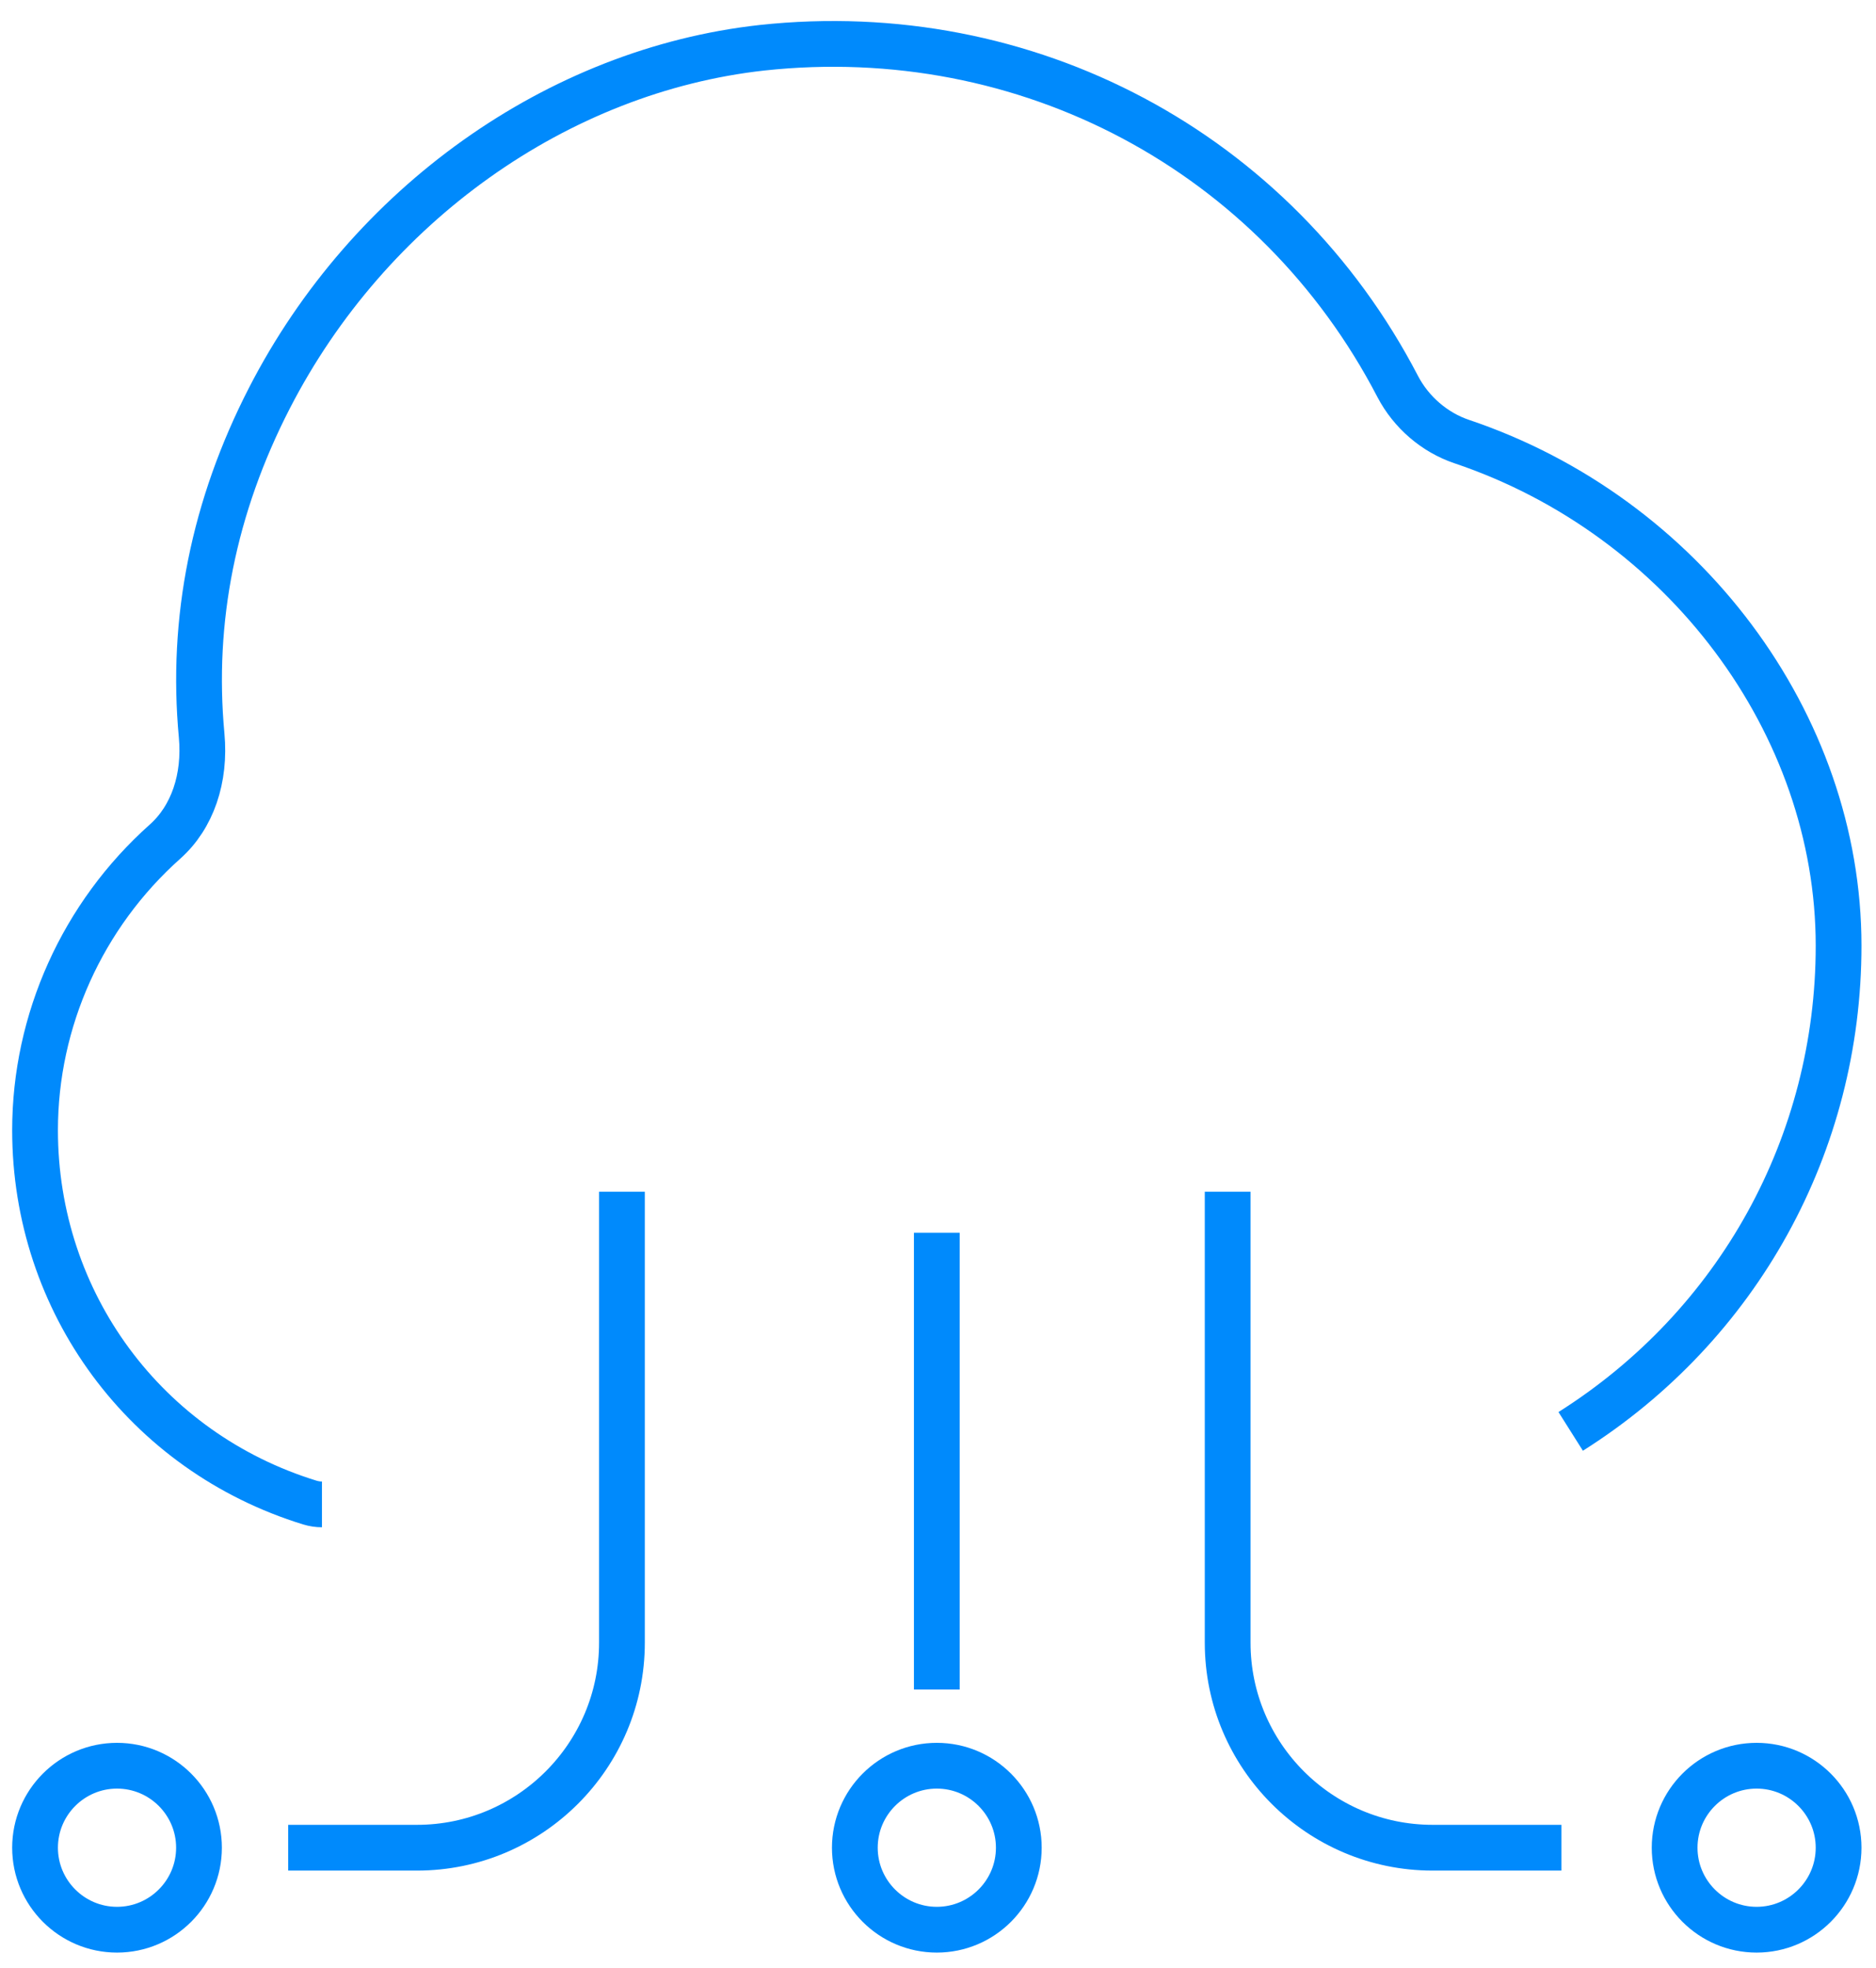 <svg width="82" height="86" viewBox="0 0 82 86" fill="none" xmlns="http://www.w3.org/2000/svg">
<path d="M53.661 52.078V71.787C53.661 76.728 57.682 80.745 62.62 80.745H68.249M40.948 73.833V53.87M12.597 80.745H18.227C23.164 80.745 27.185 76.728 27.185 71.787V52.078M14.073 65.742C13.901 65.742 13.722 65.716 13.547 65.663C6.362 63.455 1.532 56.916 1.532 49.391C1.532 44.593 3.606 39.992 7.218 36.774C8.408 35.713 8.989 34.018 8.813 32.13C8.344 27.099 9.336 22.14 11.777 17.395C16.123 8.946 24.372 3.076 33.305 2.087C44.876 0.837 55.755 6.62 61.094 16.89C61.682 18.015 62.703 18.897 63.896 19.298C73.593 22.562 80.365 31.621 80.365 41.328C80.365 49.989 75.986 57.923 68.655 62.552M76.782 84.328C74.807 84.328 73.198 82.723 73.198 80.745C73.198 78.767 74.807 77.162 76.782 77.162C78.756 77.162 80.365 78.767 80.365 80.745C80.365 82.723 78.756 84.328 76.782 84.328ZM40.948 84.328C38.974 84.328 37.365 82.723 37.365 80.745C37.365 78.767 38.974 77.162 40.948 77.162C42.923 77.162 44.532 78.767 44.532 80.745C44.532 82.723 42.923 84.328 40.948 84.328ZM5.115 84.328C3.141 84.328 1.532 82.723 1.532 80.745C1.532 78.767 3.141 77.162 5.115 77.162C7.089 77.162 8.698 78.767 8.698 80.745C8.698 82.723 7.089 84.328 5.115 84.328Z" stroke="#008AFC" stroke-width="2"/>
</svg>
